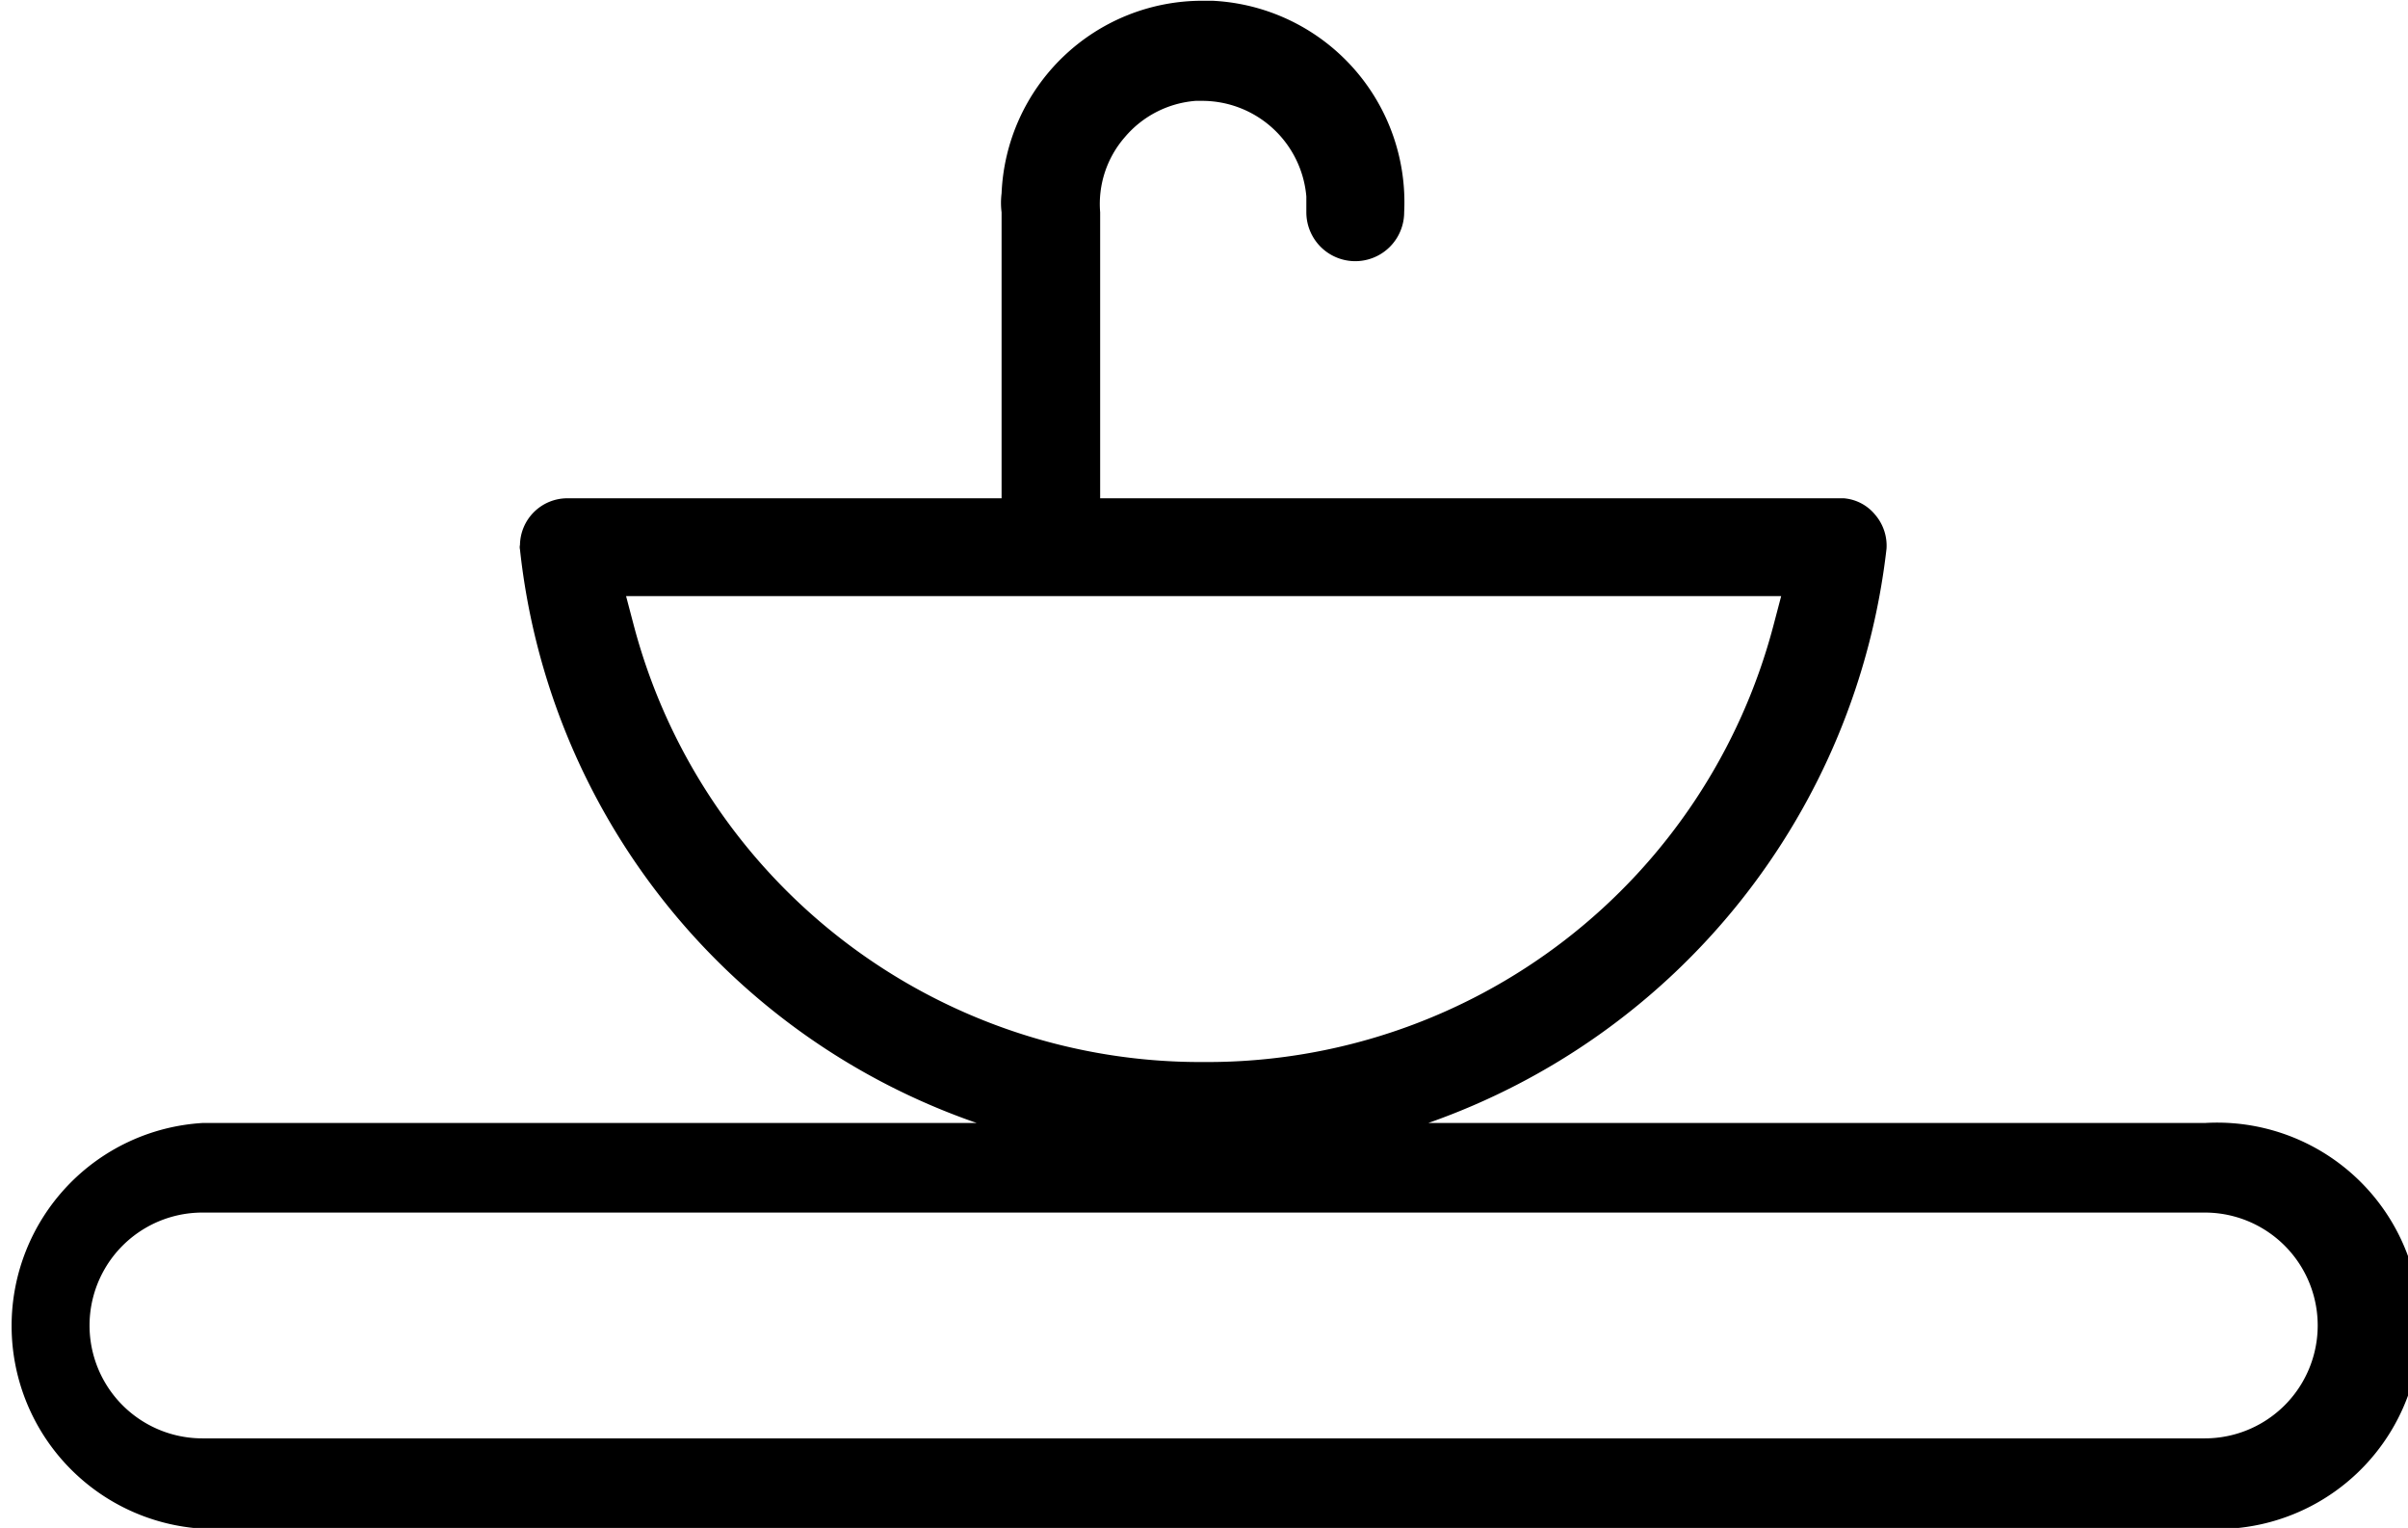 <svg id="Livello_1" data-name="Livello 1" xmlns="http://www.w3.org/2000/svg" viewBox="0 0 32 20.3"><path d="M29.32,17.2H19a9.19,9.19,0,0,0,6.09-7.63.63.63,0,0,0-.15-.45.6.6,0,0,0-.42-.22H14.64V5.1a1.35,1.35,0,0,1,.33-1,1.37,1.37,0,0,1,.94-.48H16a1.39,1.39,0,0,1,1.38,1.27v.21a.65.65,0,0,0,1.3,0,2.68,2.68,0,0,0-2.55-2.81H16a2.67,2.67,0,0,0-2.67,2.56,1,1,0,0,0,0,.25v3.8H7.56a.63.63,0,0,0-.63.62.13.13,0,0,0,0,.06A9.09,9.09,0,0,0,13,17.2H2.71a2.7,2.7,0,0,0,0,5.39H29.32a2.7,2.7,0,1,0,0-5.39ZM8.44,10.58l-.1-.38H23.69l-.1.38a7.78,7.78,0,0,1-7.53,5.81H16A7.79,7.79,0,0,1,8.44,10.58ZM29.32,21.39H2.71a1.5,1.5,0,0,1,0-3H29.32a1.5,1.5,0,1,1,0,3Z" transform="translate(-0.02 -2.28)"/></svg>